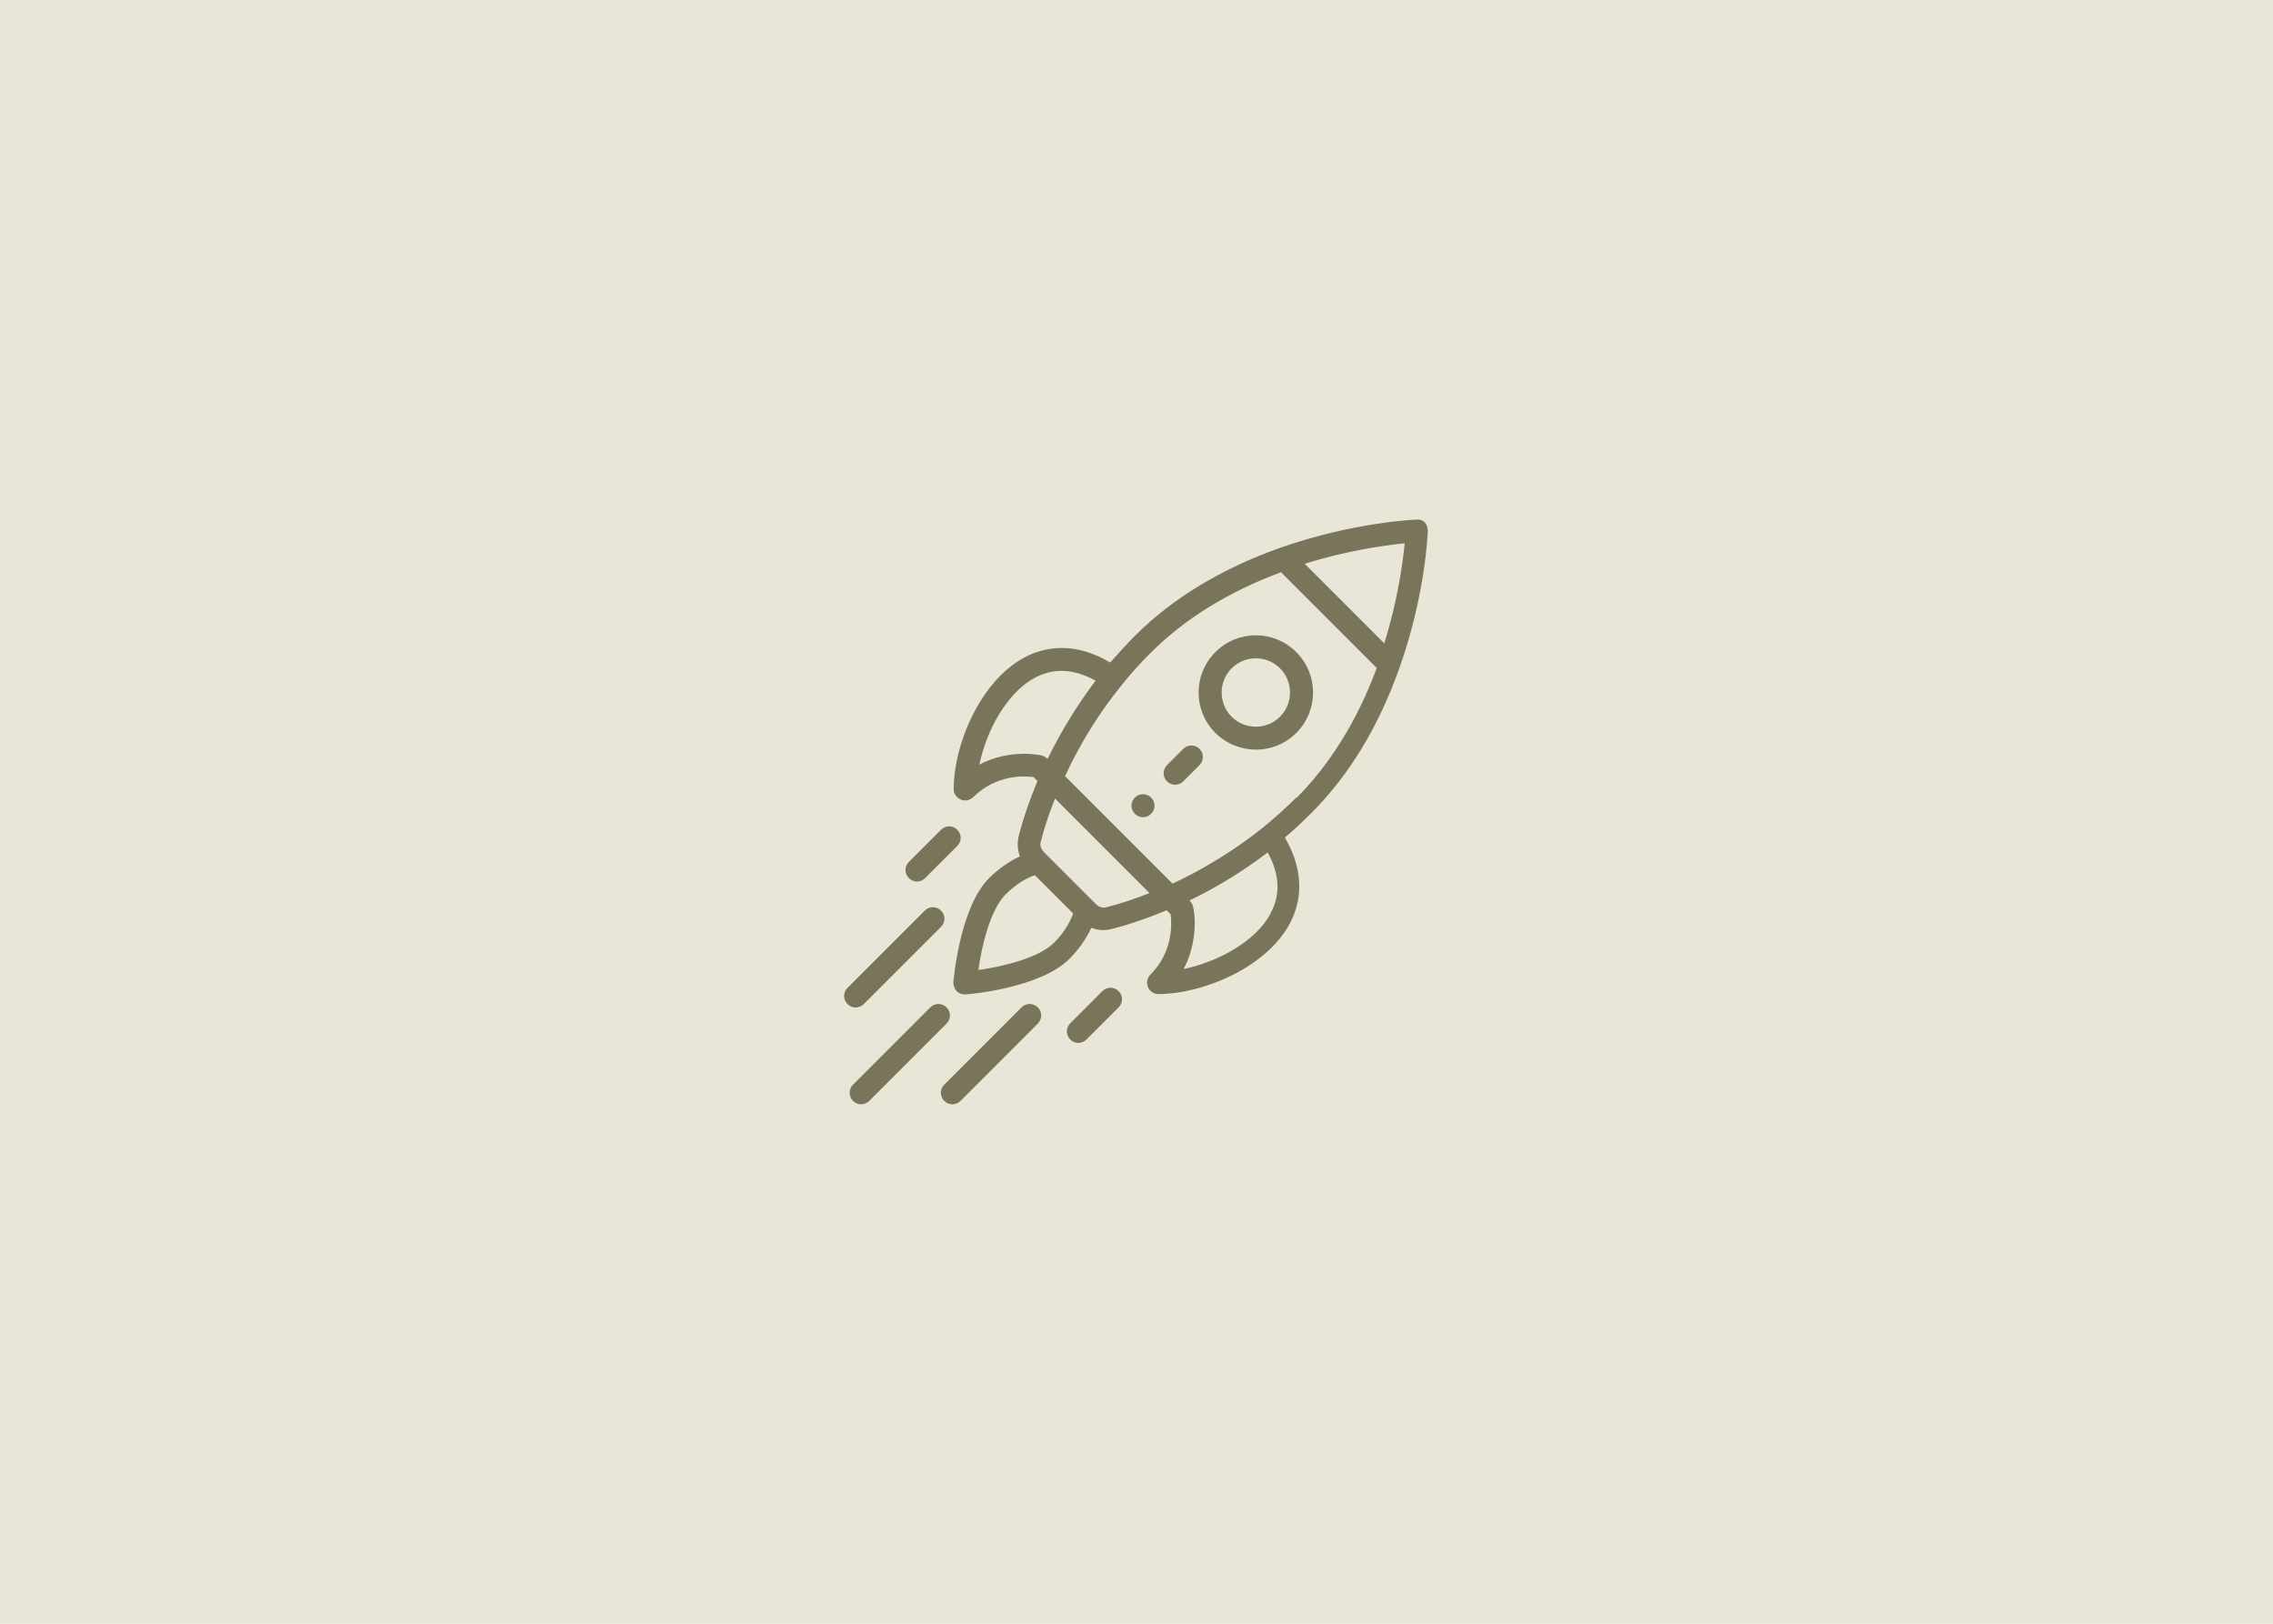 <svg viewBox="0 0 700 500" xmlns="http://www.w3.org/2000/svg" data-name="Layer 2" id="Layer_2">
  <defs>
    <style>
      .cls-1 {
        fill: #79755b;
      }

      .cls-2 {
        fill: #eae6d7;
      }
    </style>
  </defs>
  <rect height="500" width="700" x="0" class="cls-2"></rect>
  <g>
    <path d="M354.5,245.6c-1.4-1.4-3.6-1.4-5,0-1.4,1.4-1.4,3.6,0,5,1.4,1.4,3.6,1.4,5,0,1.4-1.4,1.4-3.6,0-5h0ZM354.5,245.6" class="cls-1"></path>
    <g>
      <path d="M399.2,200.8c-6.9-6.9-18-6.9-24.9,0-6.9,6.9-6.9,18,0,24.9,6.9,6.8,18,6.9,24.9,0,6.9-6.9,6.9-18,0-24.9h0ZM394.2,220.7c-4.1,4.1-10.8,4.1-14.9,0-4.1-4.1-4.1-10.8,0-14.9,4.1-4.1,10.8-4.1,14.9,0,4.1,4.1,4.1,10.8,0,14.9h0ZM394.2,220.7" class="cls-1"></path>
      <path d="M439,161c-.7-.7-1.6-1.1-2.6-1-.8,0-19.7.8-42.2,8.7-18,6.4-33.1,15.5-44.7,27.1-2.6,2.6-5.1,5.4-7.6,8.2-11.5-6.8-20.7-4.6-26.5-1.5-13.4,7.2-21.7,26.6-21.7,40.5,0,1.4.9,2.7,2.2,3.2.4.2.9.3,1.3.3.9,0,1.8-.4,2.5-1,7.1-7.1,15.8-6.6,18.6-6.2l1.2,1.2c-2.4,5.8-4.4,11.5-5.8,17.1-.5,2-.3,4.2.4,6.1-3.4,1.6-6.7,3.9-9.5,6.7-9,9-10.9,31.1-11,32,0,1,.3,2,1,2.8.7.7,1.6,1,2.5,1s.2,0,.3,0c.9,0,23-1.9,32-11,2.8-2.8,5.1-6.1,6.7-9.5,2.1.8,4.2.9,6.1.4,5.6-1.4,11.3-3.4,17.1-5.8l1.2,1.2c.4,2.8.8,11.6-6.2,18.6-1,1-1.3,2.5-.8,3.8.5,1.3,1.8,2.2,3.2,2.2,13.9,0,33.4-8.3,40.5-21.7,3.1-5.8,5.2-15-1.5-26.5,2.9-2.4,5.6-5,8.2-7.6,11.6-11.6,20.7-26.6,27.1-44.7,8-22.5,8.7-41.4,8.7-42.2,0-1-.3-1.9-1-2.6h0ZM301.6,235.5c2.2-10.6,8.5-22.2,17.1-26.8,5.8-3.1,12-2.8,18.7.9-5.7,7.5-10.6,15.6-14.8,24.1,0,0-.7-.8-1.9-1.1-.5-.1-9.8-2.1-19.2,2.9h0ZM324.6,290.3c-4.8,4.8-16.2,7.4-23.3,8.4,1-7.2,3.6-18.5,8.4-23.3,2.7-2.7,5.8-4.8,9-5.9l11.8,11.8c-1.2,3.2-3.2,6.3-5.9,9h0ZM340.6,279.4c-1,.3-2.2-.1-3.1-1-4.5-4.5-6.3-6.3-6.9-6.9-1-1-3.5-3.5-9.1-9.1-.9-.9-1.3-2.1-1-3.1,1.1-4.4,2.6-8.9,4.4-13.4l29.1,29.1c-4.5,1.8-9,3.3-13.4,4.4h0ZM391.3,281.3c-4.6,8.6-16.2,14.9-26.8,17.1,3.4-6.3,4.1-14.4,2.9-19.3-.3-1.1-1-1.7-1.1-1.8,8.5-4.1,16.6-9.1,24.1-14.8,3.7,6.7,4,13,.9,18.7h0ZM399.2,245.6c-3.2,3.2-6.6,6.2-10.1,9.1-8.6,6.9-18,12.7-28,17.4l-33.1-33.1c4.6-10,10.5-19.5,17.4-28,2.9-3.6,5.9-7,9.1-10.1,10.4-10.4,23.9-18.7,40-24.7l29.5,29.5c-6,16.1-14.3,29.5-24.7,40h0ZM426.4,198.2l-24.6-24.6c13.4-4.2,25-5.7,30.8-6.3-.6,5.8-2.1,17.5-6.3,30.8h0ZM426.4,198.2" class="cls-1"></path>
    </g>
    <path d="M344.5,305.2c-1.4-1.4-3.6-1.4-5,0l-9.9,9.9c-1.4,1.4-1.4,3.6,0,5,1.4,1.4,3.6,1.4,5,0l9.9-9.9c1.4-1.4,1.4-3.6,0-5h0ZM344.5,305.2" class="cls-1"></path>
    <g>
      <path d="M294.8,255.5c-1.4-1.4-3.6-1.4-5,0l-9.9,9.9c-1.4,1.4-1.4,3.6,0,5,1.4,1.4,3.6,1.4,5,0l9.9-9.9c1.4-1.4,1.4-3.6,0-5h0ZM294.8,255.5" class="cls-1"></path>
      <path d="M319.6,310.2c-1.4-1.4-3.6-1.4-5,0l-23.8,23.8c-1.4,1.4-1.4,3.6,0,5,1.4,1.4,3.6,1.4,5,0l23.8-23.8c1.4-1.4,1.4-3.6,0-5h0ZM319.6,310.2" class="cls-1"></path>
      <path d="M291.5,310.2c-1.4-1.4-3.6-1.4-5,0l-23.8,23.8c-1.4,1.4-1.4,3.6,0,5,1.4,1.4,3.6,1.4,5,0l23.8-23.8c1.4-1.4,1.4-3.6,0-5h0ZM291.5,310.2" class="cls-1"></path>
      <path d="M289.8,280.4c-1.4-1.4-3.6-1.4-5,0l-23.8,23.8c-1.4,1.4-1.4,3.6,0,5,1.4,1.4,3.6,1.4,5,0l23.8-23.8c1.4-1.4,1.4-3.6,0-5h0ZM289.8,280.4" class="cls-1"></path>
    </g>
    <path d="M369.4,230.6c-1.4-1.4-3.6-1.4-5,0l-5,5c-1.4,1.4-1.4,3.6,0,5,1.4,1.4,3.6,1.4,5,0l5-5c1.4-1.4,1.4-3.6,0-5h0ZM369.4,230.6" class="cls-1"></path>
  </g>
</svg>